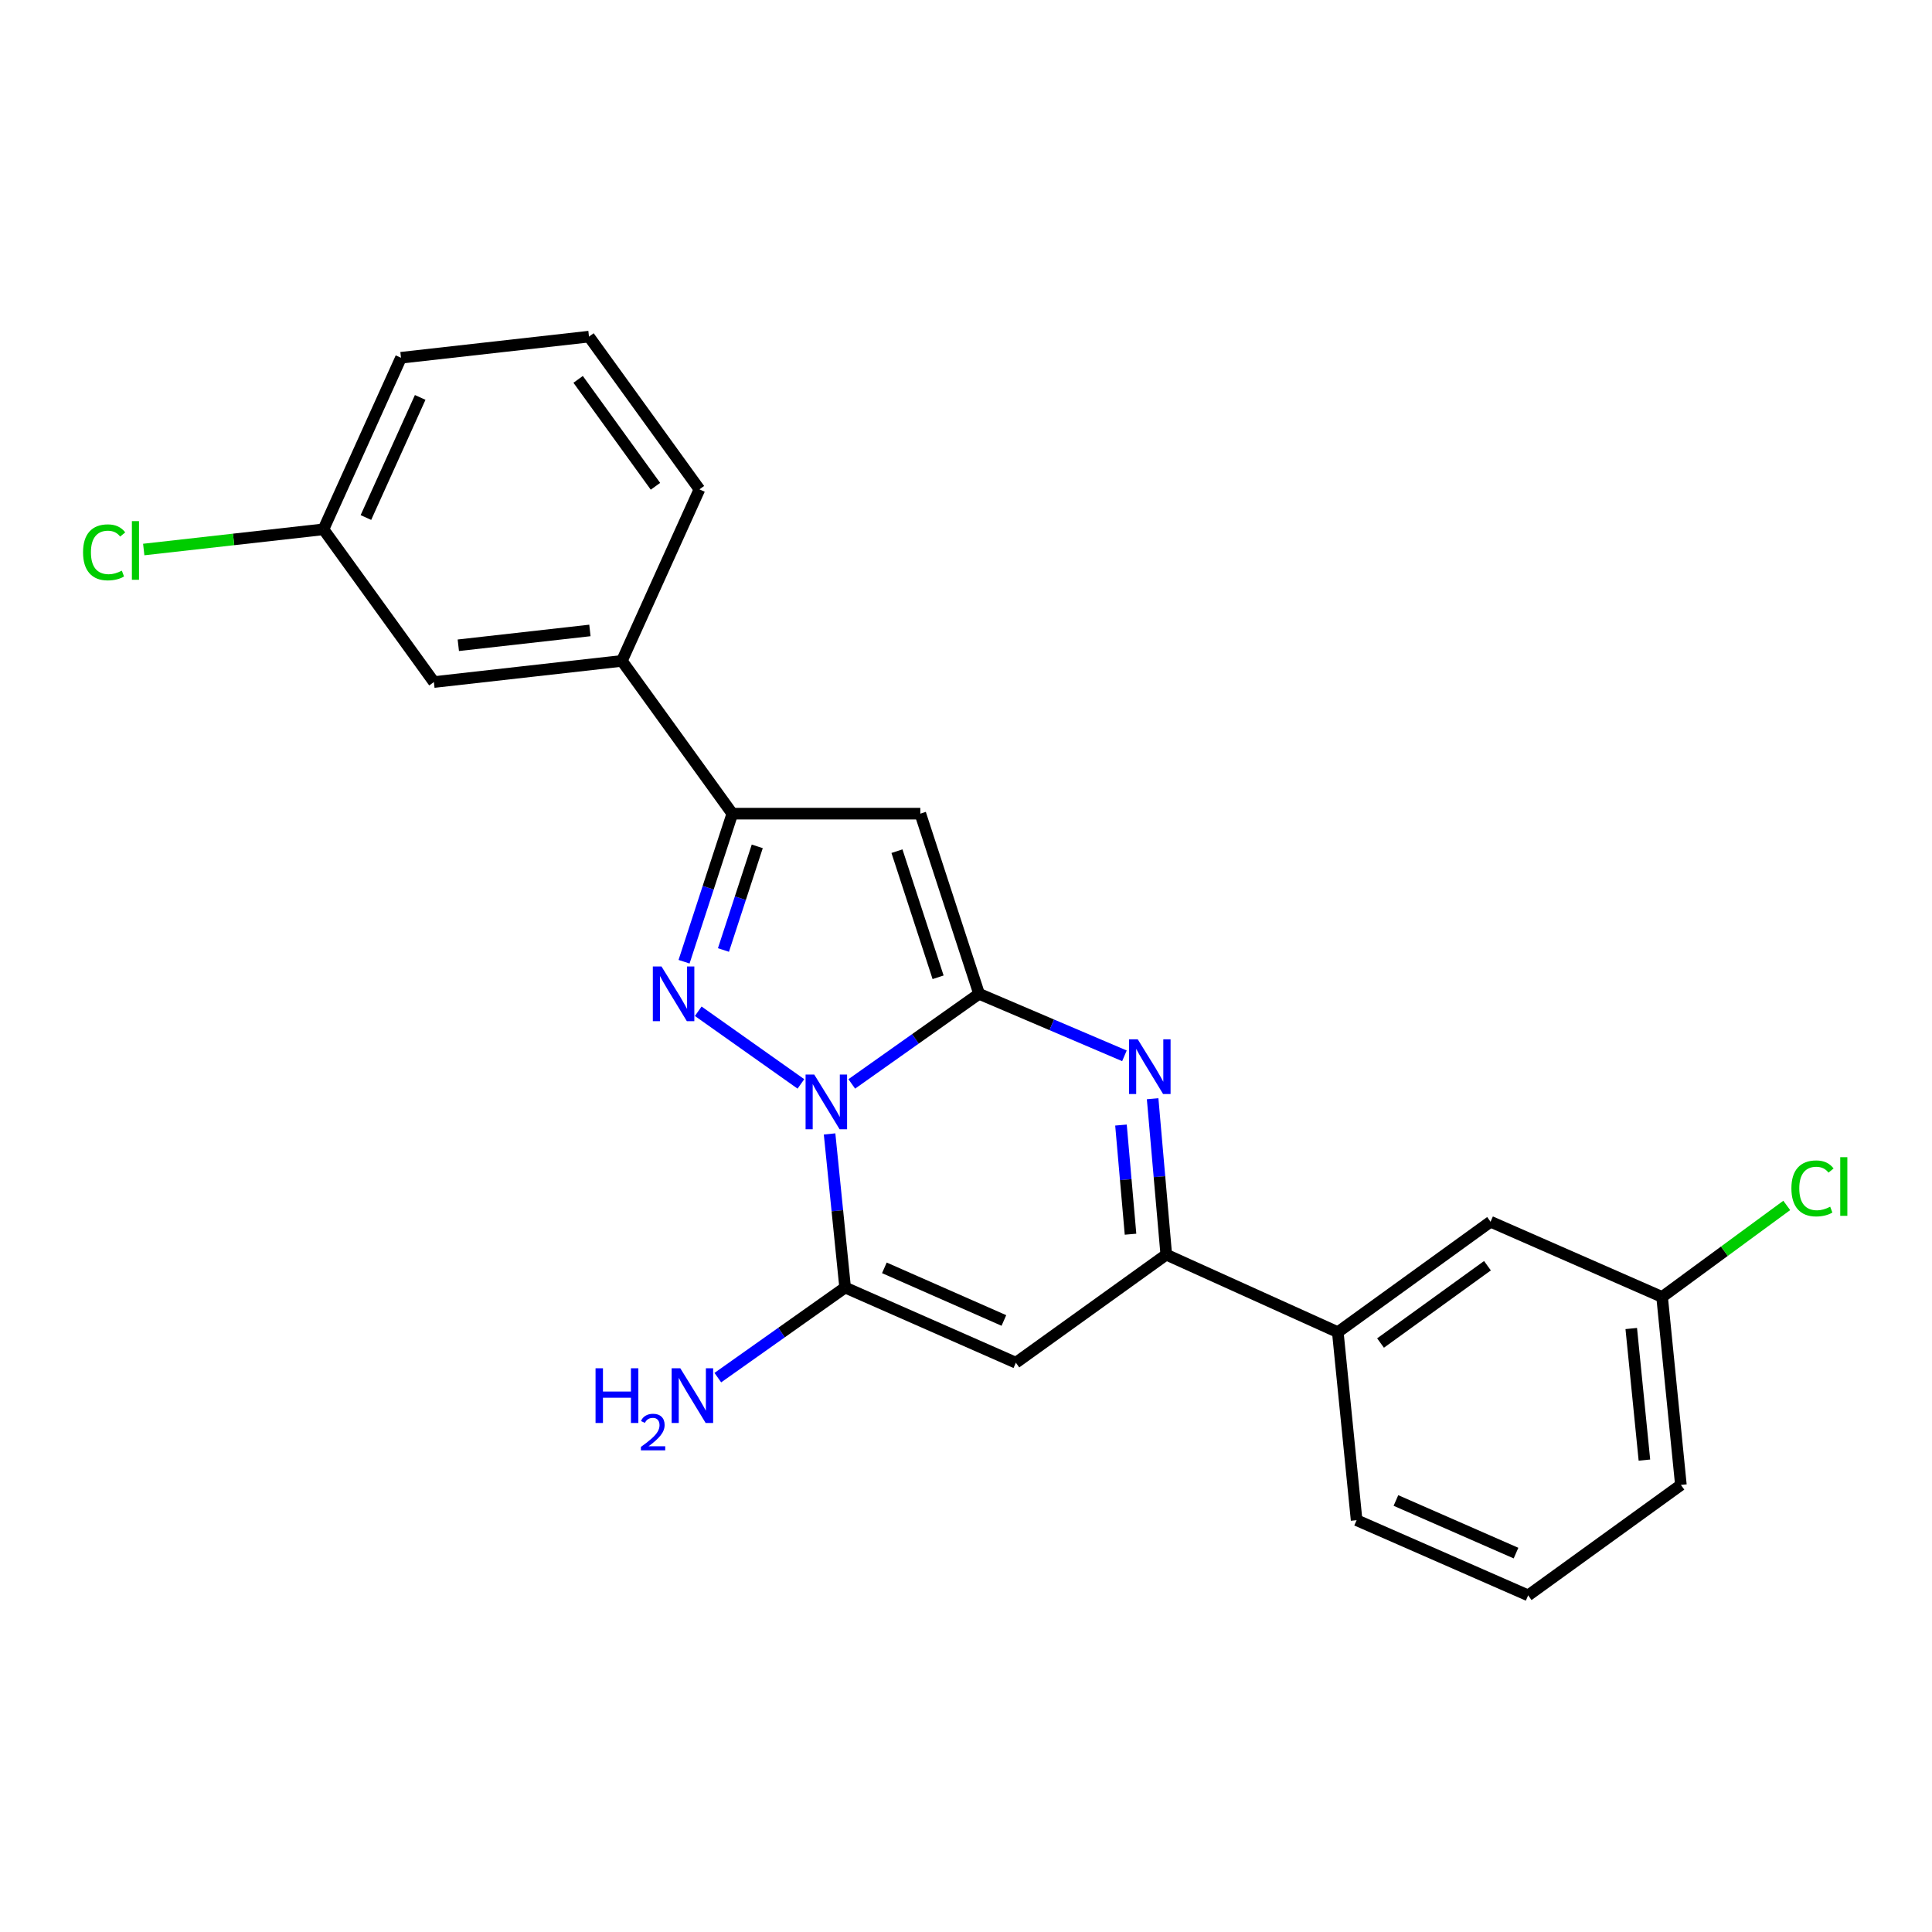 <?xml version='1.0' encoding='iso-8859-1'?>
<svg version='1.1' baseProfile='full'
              xmlns='http://www.w3.org/2000/svg'
                      xmlns:rdkit='http://www.rdkit.org/xml'
                      xmlns:xlink='http://www.w3.org/1999/xlink'
                  xml:space='preserve'
width='1000px' height='1000px' viewBox='0 0 1000 1000'>
<!-- END OF HEADER -->
<rect style='opacity:1.0;fill:#FFFFFF;stroke:none' width='1000' height='1000' x='0' y='0'> </rect>
<path class='bond-0' d='M 440.87,561.033 L 473.817,537.715' style='fill:none;fill-rule:evenodd;stroke:#0000FF;stroke-width:6px;stroke-linecap:butt;stroke-linejoin:miter;stroke-opacity:1' />
<path class='bond-0' d='M 473.817,537.715 L 506.763,514.398' style='fill:none;fill-rule:evenodd;stroke:#000000;stroke-width:6px;stroke-linecap:butt;stroke-linejoin:miter;stroke-opacity:1' />
<path class='bond-1' d='M 414.548,561.034 L 361.404,523.427' style='fill:none;fill-rule:evenodd;stroke:#0000FF;stroke-width:6px;stroke-linecap:butt;stroke-linejoin:miter;stroke-opacity:1' />
<path class='bond-2' d='M 429.387,586.921 L 433.413,626.674' style='fill:none;fill-rule:evenodd;stroke:#0000FF;stroke-width:6px;stroke-linecap:butt;stroke-linejoin:miter;stroke-opacity:1' />
<path class='bond-2' d='M 433.413,626.674 L 437.438,666.426' style='fill:none;fill-rule:evenodd;stroke:#000000;stroke-width:6px;stroke-linecap:butt;stroke-linejoin:miter;stroke-opacity:1' />
<path class='bond-3' d='M 506.763,514.398 L 544.384,530.445' style='fill:none;fill-rule:evenodd;stroke:#000000;stroke-width:6px;stroke-linecap:butt;stroke-linejoin:miter;stroke-opacity:1' />
<path class='bond-3' d='M 544.384,530.445 L 582.005,546.491' style='fill:none;fill-rule:evenodd;stroke:#0000FF;stroke-width:6px;stroke-linecap:butt;stroke-linejoin:miter;stroke-opacity:1' />
<path class='bond-4' d='M 506.763,514.398 L 476.352,421.15' style='fill:none;fill-rule:evenodd;stroke:#000000;stroke-width:6px;stroke-linecap:butt;stroke-linejoin:miter;stroke-opacity:1' />
<path class='bond-4' d='M 485.553,505.841 L 464.265,440.567' style='fill:none;fill-rule:evenodd;stroke:#000000;stroke-width:6px;stroke-linecap:butt;stroke-linejoin:miter;stroke-opacity:1' />
<path class='bond-6' d='M 354.063,497.786 L 366.56,459.468' style='fill:none;fill-rule:evenodd;stroke:#0000FF;stroke-width:6px;stroke-linecap:butt;stroke-linejoin:miter;stroke-opacity:1' />
<path class='bond-6' d='M 366.56,459.468 L 379.057,421.15' style='fill:none;fill-rule:evenodd;stroke:#000000;stroke-width:6px;stroke-linecap:butt;stroke-linejoin:miter;stroke-opacity:1' />
<path class='bond-6' d='M 374.46,491.72 L 383.208,464.898' style='fill:none;fill-rule:evenodd;stroke:#0000FF;stroke-width:6px;stroke-linecap:butt;stroke-linejoin:miter;stroke-opacity:1' />
<path class='bond-6' d='M 383.208,464.898 L 391.956,438.075' style='fill:none;fill-rule:evenodd;stroke:#000000;stroke-width:6px;stroke-linecap:butt;stroke-linejoin:miter;stroke-opacity:1' />
<path class='bond-5' d='M 437.438,666.426 L 525.812,705.341' style='fill:none;fill-rule:evenodd;stroke:#000000;stroke-width:6px;stroke-linecap:butt;stroke-linejoin:miter;stroke-opacity:1' />
<path class='bond-5' d='M 457.751,656.237 L 519.613,683.477' style='fill:none;fill-rule:evenodd;stroke:#000000;stroke-width:6px;stroke-linecap:butt;stroke-linejoin:miter;stroke-opacity:1' />
<path class='bond-10' d='M 437.438,666.426 L 404.491,689.744' style='fill:none;fill-rule:evenodd;stroke:#000000;stroke-width:6px;stroke-linecap:butt;stroke-linejoin:miter;stroke-opacity:1' />
<path class='bond-10' d='M 404.491,689.744 L 371.545,713.061' style='fill:none;fill-rule:evenodd;stroke:#0000FF;stroke-width:6px;stroke-linecap:butt;stroke-linejoin:miter;stroke-opacity:1' />
<path class='bond-24' d='M 596.6,568.698 L 600.13,609.05' style='fill:none;fill-rule:evenodd;stroke:#0000FF;stroke-width:6px;stroke-linecap:butt;stroke-linejoin:miter;stroke-opacity:1' />
<path class='bond-24' d='M 600.13,609.05 L 603.66,649.401' style='fill:none;fill-rule:evenodd;stroke:#000000;stroke-width:6px;stroke-linecap:butt;stroke-linejoin:miter;stroke-opacity:1' />
<path class='bond-24' d='M 580.214,582.33 L 582.685,610.576' style='fill:none;fill-rule:evenodd;stroke:#0000FF;stroke-width:6px;stroke-linecap:butt;stroke-linejoin:miter;stroke-opacity:1' />
<path class='bond-24' d='M 582.685,610.576 L 585.156,638.822' style='fill:none;fill-rule:evenodd;stroke:#000000;stroke-width:6px;stroke-linecap:butt;stroke-linejoin:miter;stroke-opacity:1' />
<path class='bond-23' d='M 476.352,421.15 L 379.057,421.15' style='fill:none;fill-rule:evenodd;stroke:#000000;stroke-width:6px;stroke-linecap:butt;stroke-linejoin:miter;stroke-opacity:1' />
<path class='bond-7' d='M 525.812,705.341 L 603.66,649.401' style='fill:none;fill-rule:evenodd;stroke:#000000;stroke-width:6px;stroke-linecap:butt;stroke-linejoin:miter;stroke-opacity:1' />
<path class='bond-8' d='M 379.057,421.15 L 321.892,342.076' style='fill:none;fill-rule:evenodd;stroke:#000000;stroke-width:6px;stroke-linecap:butt;stroke-linejoin:miter;stroke-opacity:1' />
<path class='bond-9' d='M 603.66,649.401 L 692.443,689.532' style='fill:none;fill-rule:evenodd;stroke:#000000;stroke-width:6px;stroke-linecap:butt;stroke-linejoin:miter;stroke-opacity:1' />
<path class='bond-12' d='M 321.892,342.076 L 224.587,353.031' style='fill:none;fill-rule:evenodd;stroke:#000000;stroke-width:6px;stroke-linecap:butt;stroke-linejoin:miter;stroke-opacity:1' />
<path class='bond-12' d='M 305.337,326.318 L 237.223,333.986' style='fill:none;fill-rule:evenodd;stroke:#000000;stroke-width:6px;stroke-linecap:butt;stroke-linejoin:miter;stroke-opacity:1' />
<path class='bond-17' d='M 321.892,342.076 L 362.032,253.294' style='fill:none;fill-rule:evenodd;stroke:#000000;stroke-width:6px;stroke-linecap:butt;stroke-linejoin:miter;stroke-opacity:1' />
<path class='bond-11' d='M 692.443,689.532 L 771.506,632.367' style='fill:none;fill-rule:evenodd;stroke:#000000;stroke-width:6px;stroke-linecap:butt;stroke-linejoin:miter;stroke-opacity:1' />
<path class='bond-11' d='M 714.562,695.148 L 769.907,655.132' style='fill:none;fill-rule:evenodd;stroke:#000000;stroke-width:6px;stroke-linecap:butt;stroke-linejoin:miter;stroke-opacity:1' />
<path class='bond-18' d='M 692.443,689.532 L 702.181,786.846' style='fill:none;fill-rule:evenodd;stroke:#000000;stroke-width:6px;stroke-linecap:butt;stroke-linejoin:miter;stroke-opacity:1' />
<path class='bond-14' d='M 771.506,632.367 L 860.299,671.3' style='fill:none;fill-rule:evenodd;stroke:#000000;stroke-width:6px;stroke-linecap:butt;stroke-linejoin:miter;stroke-opacity:1' />
<path class='bond-13' d='M 224.587,353.031 L 167.422,273.977' style='fill:none;fill-rule:evenodd;stroke:#000000;stroke-width:6px;stroke-linecap:butt;stroke-linejoin:miter;stroke-opacity:1' />
<path class='bond-15' d='M 167.422,273.977 L 120.908,279.203' style='fill:none;fill-rule:evenodd;stroke:#000000;stroke-width:6px;stroke-linecap:butt;stroke-linejoin:miter;stroke-opacity:1' />
<path class='bond-15' d='M 120.908,279.203 L 74.395,284.43' style='fill:none;fill-rule:evenodd;stroke:#00CC00;stroke-width:6px;stroke-linecap:butt;stroke-linejoin:miter;stroke-opacity:1' />
<path class='bond-25' d='M 167.422,273.977 L 207.552,185.174' style='fill:none;fill-rule:evenodd;stroke:#000000;stroke-width:6px;stroke-linecap:butt;stroke-linejoin:miter;stroke-opacity:1' />
<path class='bond-25' d='M 189.399,267.868 L 217.49,205.706' style='fill:none;fill-rule:evenodd;stroke:#000000;stroke-width:6px;stroke-linecap:butt;stroke-linejoin:miter;stroke-opacity:1' />
<path class='bond-16' d='M 860.299,671.3 L 892.556,647.614' style='fill:none;fill-rule:evenodd;stroke:#000000;stroke-width:6px;stroke-linecap:butt;stroke-linejoin:miter;stroke-opacity:1' />
<path class='bond-16' d='M 892.556,647.614 L 924.812,623.927' style='fill:none;fill-rule:evenodd;stroke:#00CC00;stroke-width:6px;stroke-linecap:butt;stroke-linejoin:miter;stroke-opacity:1' />
<path class='bond-26' d='M 860.299,671.3 L 870.028,768.596' style='fill:none;fill-rule:evenodd;stroke:#000000;stroke-width:6px;stroke-linecap:butt;stroke-linejoin:miter;stroke-opacity:1' />
<path class='bond-26' d='M 844.334,687.637 L 851.144,755.744' style='fill:none;fill-rule:evenodd;stroke:#000000;stroke-width:6px;stroke-linecap:butt;stroke-linejoin:miter;stroke-opacity:1' />
<path class='bond-19' d='M 362.032,253.294 L 304.857,174.239' style='fill:none;fill-rule:evenodd;stroke:#000000;stroke-width:6px;stroke-linecap:butt;stroke-linejoin:miter;stroke-opacity:1' />
<path class='bond-19' d='M 339.266,251.698 L 299.244,196.36' style='fill:none;fill-rule:evenodd;stroke:#000000;stroke-width:6px;stroke-linecap:butt;stroke-linejoin:miter;stroke-opacity:1' />
<path class='bond-20' d='M 702.181,786.846 L 790.973,825.761' style='fill:none;fill-rule:evenodd;stroke:#000000;stroke-width:6px;stroke-linecap:butt;stroke-linejoin:miter;stroke-opacity:1' />
<path class='bond-20' d='M 722.529,776.645 L 784.684,803.885' style='fill:none;fill-rule:evenodd;stroke:#000000;stroke-width:6px;stroke-linecap:butt;stroke-linejoin:miter;stroke-opacity:1' />
<path class='bond-21' d='M 304.857,174.239 L 207.552,185.174' style='fill:none;fill-rule:evenodd;stroke:#000000;stroke-width:6px;stroke-linecap:butt;stroke-linejoin:miter;stroke-opacity:1' />
<path class='bond-22' d='M 790.973,825.761 L 870.028,768.596' style='fill:none;fill-rule:evenodd;stroke:#000000;stroke-width:6px;stroke-linecap:butt;stroke-linejoin:miter;stroke-opacity:1' />
<path  class='atom-0' d='M 421.449 556.187
L 430.729 571.187
Q 431.649 572.667, 433.129 575.347
Q 434.609 578.027, 434.689 578.187
L 434.689 556.187
L 438.449 556.187
L 438.449 584.507
L 434.569 584.507
L 424.609 568.107
Q 423.449 566.187, 422.209 563.987
Q 421.009 561.787, 420.649 561.107
L 420.649 584.507
L 416.969 584.507
L 416.969 556.187
L 421.449 556.187
' fill='#0000FF'/>
<path  class='atom-2' d='M 342.385 500.238
L 351.665 515.238
Q 352.585 516.718, 354.065 519.398
Q 355.545 522.078, 355.625 522.238
L 355.625 500.238
L 359.385 500.238
L 359.385 528.558
L 355.505 528.558
L 345.545 512.158
Q 344.385 510.238, 343.145 508.038
Q 341.945 505.838, 341.585 505.158
L 341.585 528.558
L 337.905 528.558
L 337.905 500.238
L 342.385 500.238
' fill='#0000FF'/>
<path  class='atom-4' d='M 588.887 537.936
L 598.167 552.936
Q 599.087 554.416, 600.567 557.096
Q 602.047 559.776, 602.127 559.936
L 602.127 537.936
L 605.887 537.936
L 605.887 566.256
L 602.007 566.256
L 592.047 549.856
Q 590.887 547.936, 589.647 545.736
Q 588.447 543.536, 588.087 542.856
L 588.087 566.256
L 584.407 566.256
L 584.407 537.936
L 588.887 537.936
' fill='#0000FF'/>
<path  class='atom-11' d='M 308.251 708.215
L 312.091 708.215
L 312.091 720.255
L 326.571 720.255
L 326.571 708.215
L 330.411 708.215
L 330.411 736.535
L 326.571 736.535
L 326.571 723.455
L 312.091 723.455
L 312.091 736.535
L 308.251 736.535
L 308.251 708.215
' fill='#0000FF'/>
<path  class='atom-11' d='M 331.783 735.542
Q 332.47 733.773, 334.107 732.796
Q 335.743 731.793, 338.014 731.793
Q 340.839 731.793, 342.423 733.324
Q 344.007 734.855, 344.007 737.574
Q 344.007 740.346, 341.947 742.934
Q 339.915 745.521, 335.691 748.583
L 344.323 748.583
L 344.323 750.695
L 331.731 750.695
L 331.731 748.926
Q 335.215 746.445, 337.275 744.597
Q 339.36 742.749, 340.363 741.086
Q 341.367 739.422, 341.367 737.706
Q 341.367 735.911, 340.469 734.908
Q 339.571 733.905, 338.014 733.905
Q 336.509 733.905, 335.506 734.512
Q 334.503 735.119, 333.79 736.466
L 331.783 735.542
' fill='#0000FF'/>
<path  class='atom-11' d='M 352.123 708.215
L 361.403 723.215
Q 362.323 724.695, 363.803 727.375
Q 365.283 730.055, 365.363 730.215
L 365.363 708.215
L 369.123 708.215
L 369.123 736.535
L 365.243 736.535
L 355.283 720.135
Q 354.123 718.215, 352.883 716.015
Q 351.683 713.815, 351.323 713.135
L 351.323 736.535
L 347.643 736.535
L 347.643 708.215
L 352.123 708.215
' fill='#0000FF'/>
<path  class='atom-16' d='M 42.987 285.891
Q 42.987 278.851, 46.267 275.171
Q 49.587 271.451, 55.867 271.451
Q 61.707 271.451, 64.827 275.571
L 62.187 277.731
Q 59.907 274.731, 55.867 274.731
Q 51.587 274.731, 49.307 277.611
Q 47.067 280.451, 47.067 285.891
Q 47.067 291.491, 49.387 294.371
Q 51.747 297.251, 56.307 297.251
Q 59.427 297.251, 63.067 295.371
L 64.187 298.371
Q 62.707 299.331, 60.467 299.891
Q 58.227 300.451, 55.747 300.451
Q 49.587 300.451, 46.267 296.691
Q 42.987 292.931, 42.987 285.891
' fill='#00CC00'/>
<path  class='atom-16' d='M 68.267 269.731
L 71.947 269.731
L 71.947 300.091
L 68.267 300.091
L 68.267 269.731
' fill='#00CC00'/>
<path  class='atom-17' d='M 927.227 615.115
Q 927.227 608.075, 930.507 604.395
Q 933.827 600.675, 940.107 600.675
Q 945.947 600.675, 949.067 604.795
L 946.427 606.955
Q 944.147 603.955, 940.107 603.955
Q 935.827 603.955, 933.547 606.835
Q 931.307 609.675, 931.307 615.115
Q 931.307 620.715, 933.627 623.595
Q 935.987 626.475, 940.547 626.475
Q 943.667 626.475, 947.307 624.595
L 948.427 627.595
Q 946.947 628.555, 944.707 629.115
Q 942.467 629.675, 939.987 629.675
Q 933.827 629.675, 930.507 625.915
Q 927.227 622.155, 927.227 615.115
' fill='#00CC00'/>
<path  class='atom-17' d='M 952.507 598.955
L 956.187 598.955
L 956.187 629.315
L 952.507 629.315
L 952.507 598.955
' fill='#00CC00'/>
</svg>
